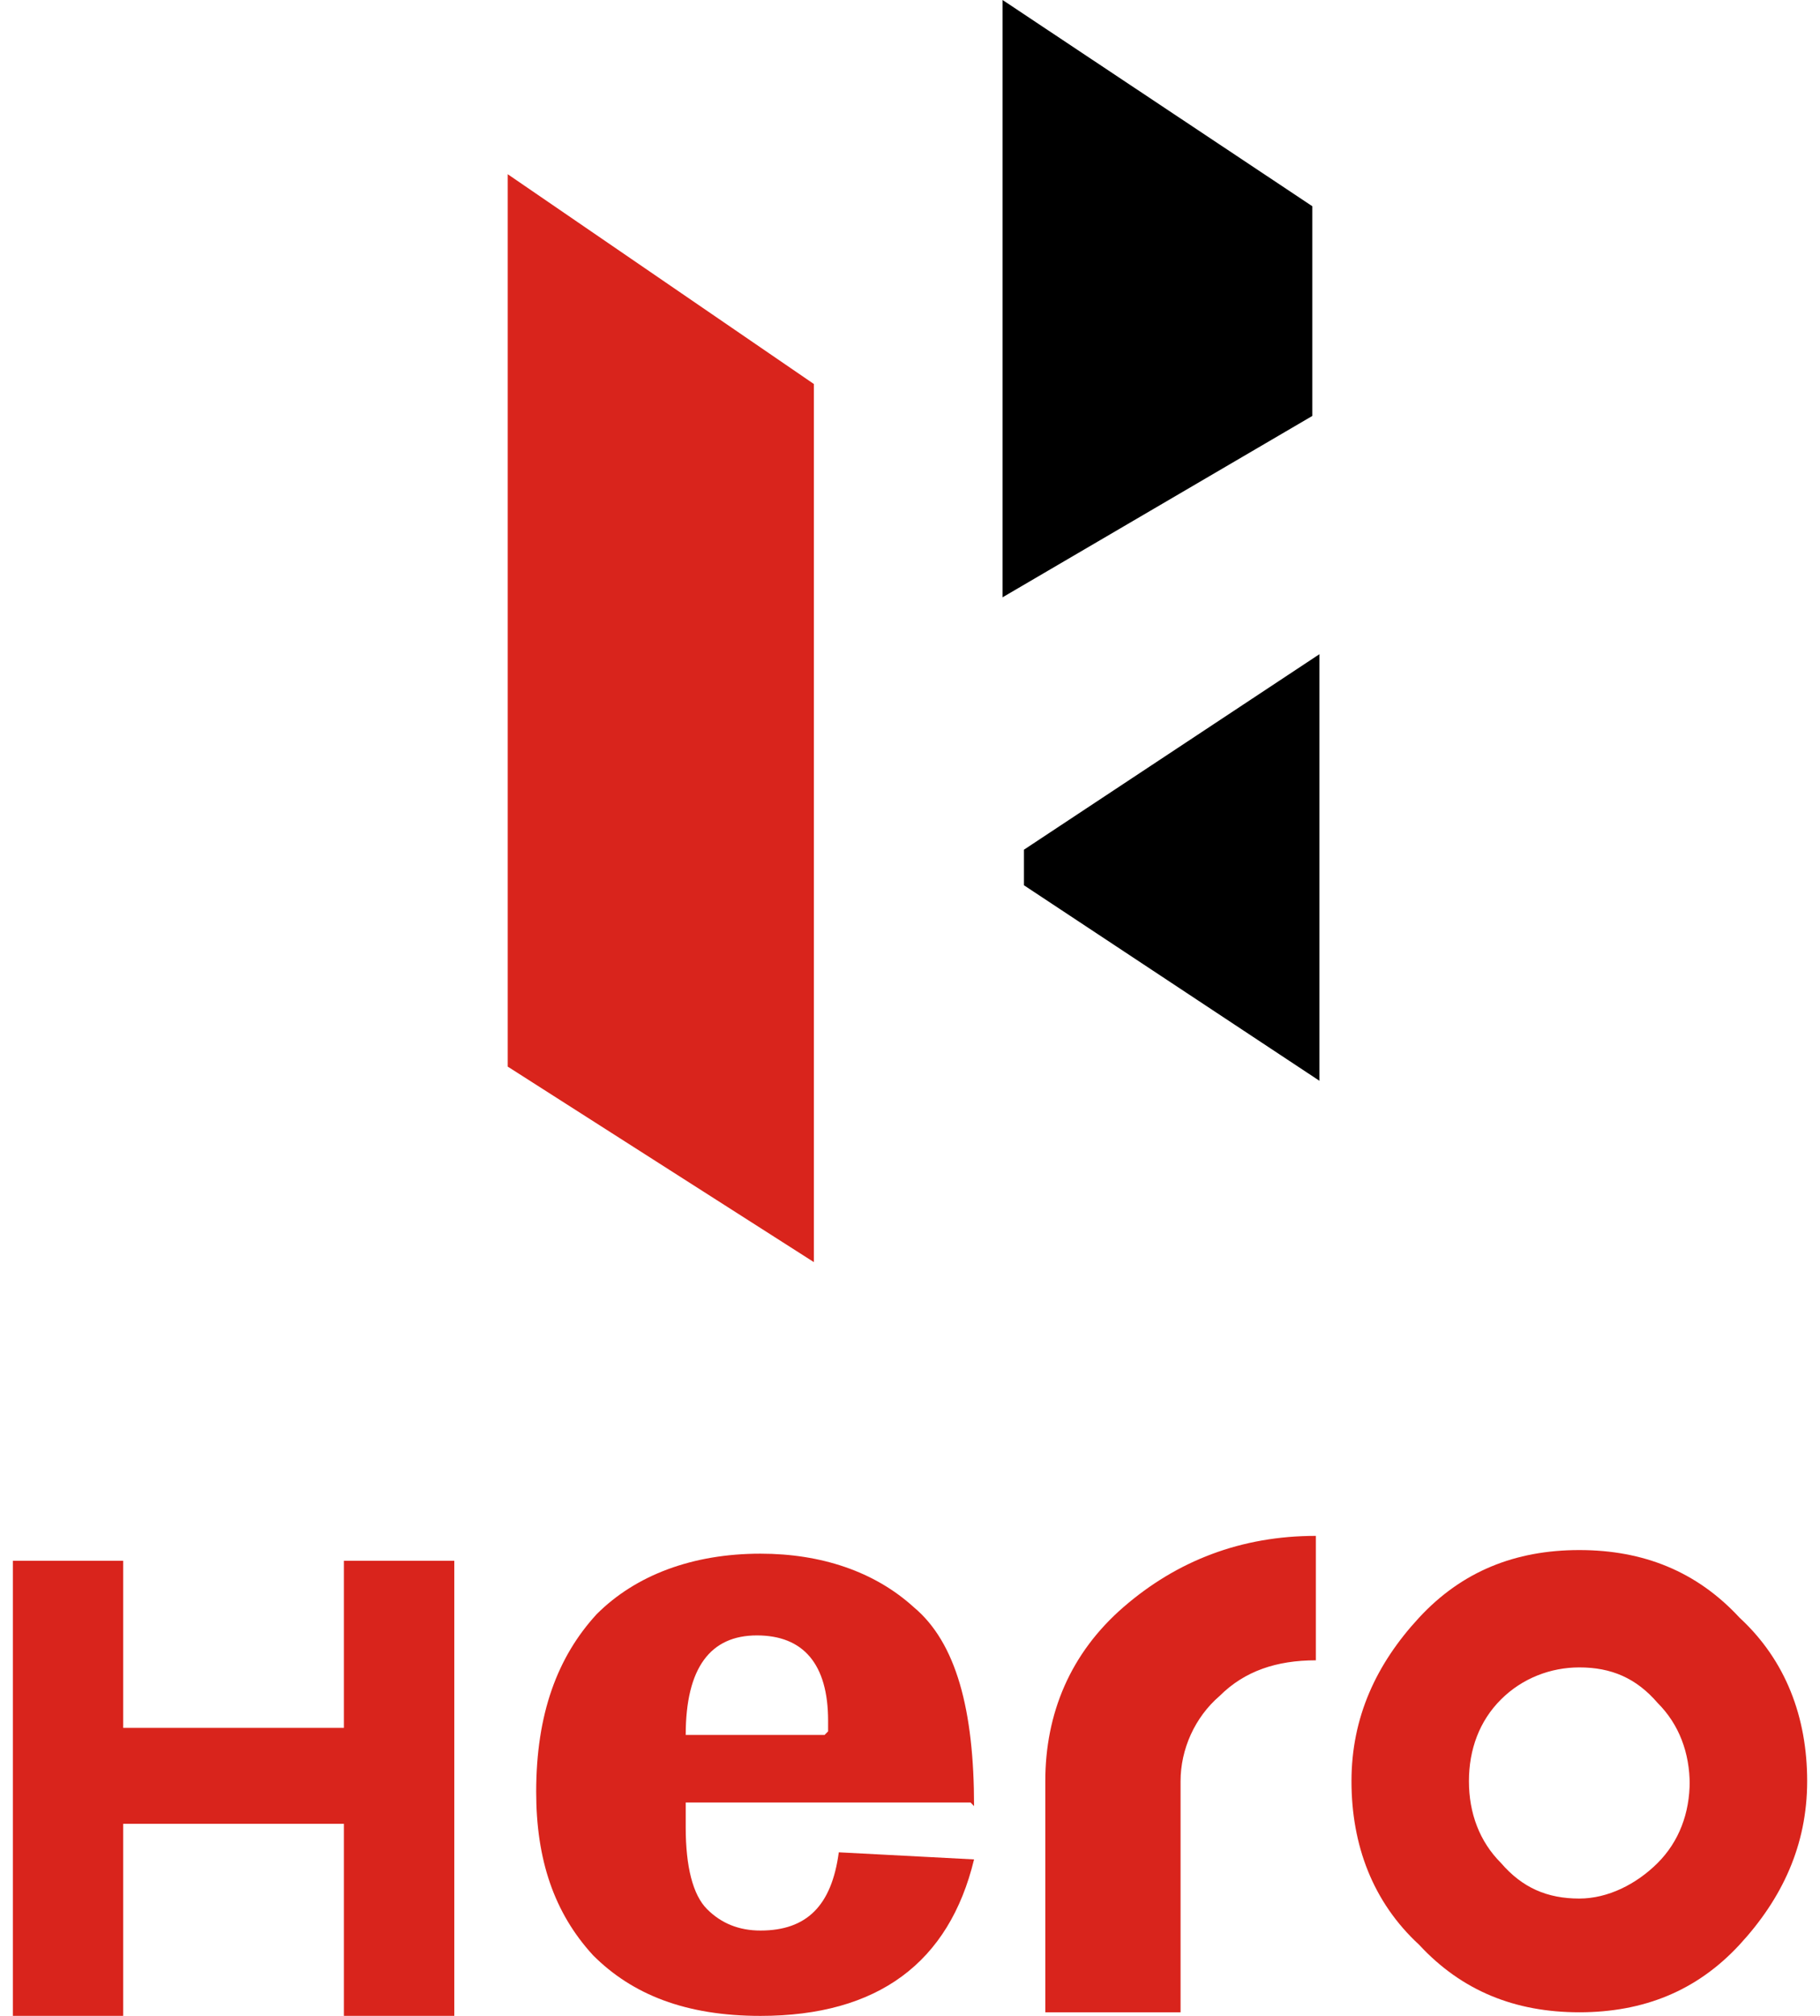 <svg width="56" height="62" viewBox="0 0 56 62" fill="none" xmlns="http://www.w3.org/2000/svg">
<path d="M0.396 48.003H3.791V53.142H10.582V48.003H13.978V61.999H10.582V56.093H3.791V61.999H0.396V48.003ZM32.163 54.782V61.89H36.325V54.782C36.325 53.798 36.764 52.814 37.529 52.158C38.297 51.392 39.282 51.064 40.488 51.064V47.237C38.187 47.237 36.215 48.003 34.573 49.424C32.93 50.846 32.163 52.704 32.163 54.782ZM51.991 54.782C51.991 55.767 51.662 56.639 51.005 57.297C50.346 57.953 49.471 58.391 48.594 58.391C47.608 58.391 46.842 58.061 46.184 57.297C45.526 56.639 45.198 55.767 45.198 54.782C45.198 53.798 45.526 52.923 46.184 52.268C46.842 51.611 47.718 51.282 48.594 51.282C49.581 51.282 50.346 51.611 51.005 52.376C51.662 53.032 51.991 53.906 51.991 54.891V54.782ZM48.594 47.673C46.622 47.673 44.98 48.331 43.665 49.751C42.349 51.172 41.584 52.814 41.584 54.781C41.584 56.749 42.241 58.5 43.665 59.812C44.98 61.233 46.623 61.889 48.594 61.889C50.567 61.889 52.209 61.233 53.523 59.812C54.837 58.39 55.605 56.749 55.605 54.781C55.605 52.814 54.947 51.064 53.523 49.751C52.209 48.331 50.567 47.673 48.594 47.673ZM25.042 11.81L15.622 5.358V32.804L25.042 38.817V11.81Z" fill="#D9241C"/>
<path d="M40.378 6.342L30.849 0V18.37L40.378 12.793V6.342ZM40.598 33.24V20.12L31.506 26.133V27.227L40.598 33.24Z" fill="black"/>
<path d="M29.863 55.437H21.099V56.203C21.099 57.405 21.318 58.281 21.756 58.717C22.195 59.157 22.742 59.375 23.399 59.375C24.823 59.375 25.59 58.609 25.809 56.969L29.971 57.187C29.204 60.358 27.015 62 23.399 62C21.099 62 19.456 61.343 18.251 60.139C17.045 58.827 16.498 57.187 16.498 55.11C16.498 52.705 17.155 50.955 18.361 49.643C19.565 48.44 21.317 47.784 23.399 47.784C25.262 47.784 26.905 48.331 28.11 49.425C29.424 50.517 29.971 52.595 29.971 55.548L29.863 55.437ZM25.48 53.25V52.924C25.48 51.173 24.713 50.298 23.289 50.298C21.866 50.298 21.099 51.282 21.099 53.36H25.37L25.48 53.25Z" fill="#D9241C"/>
</svg>
